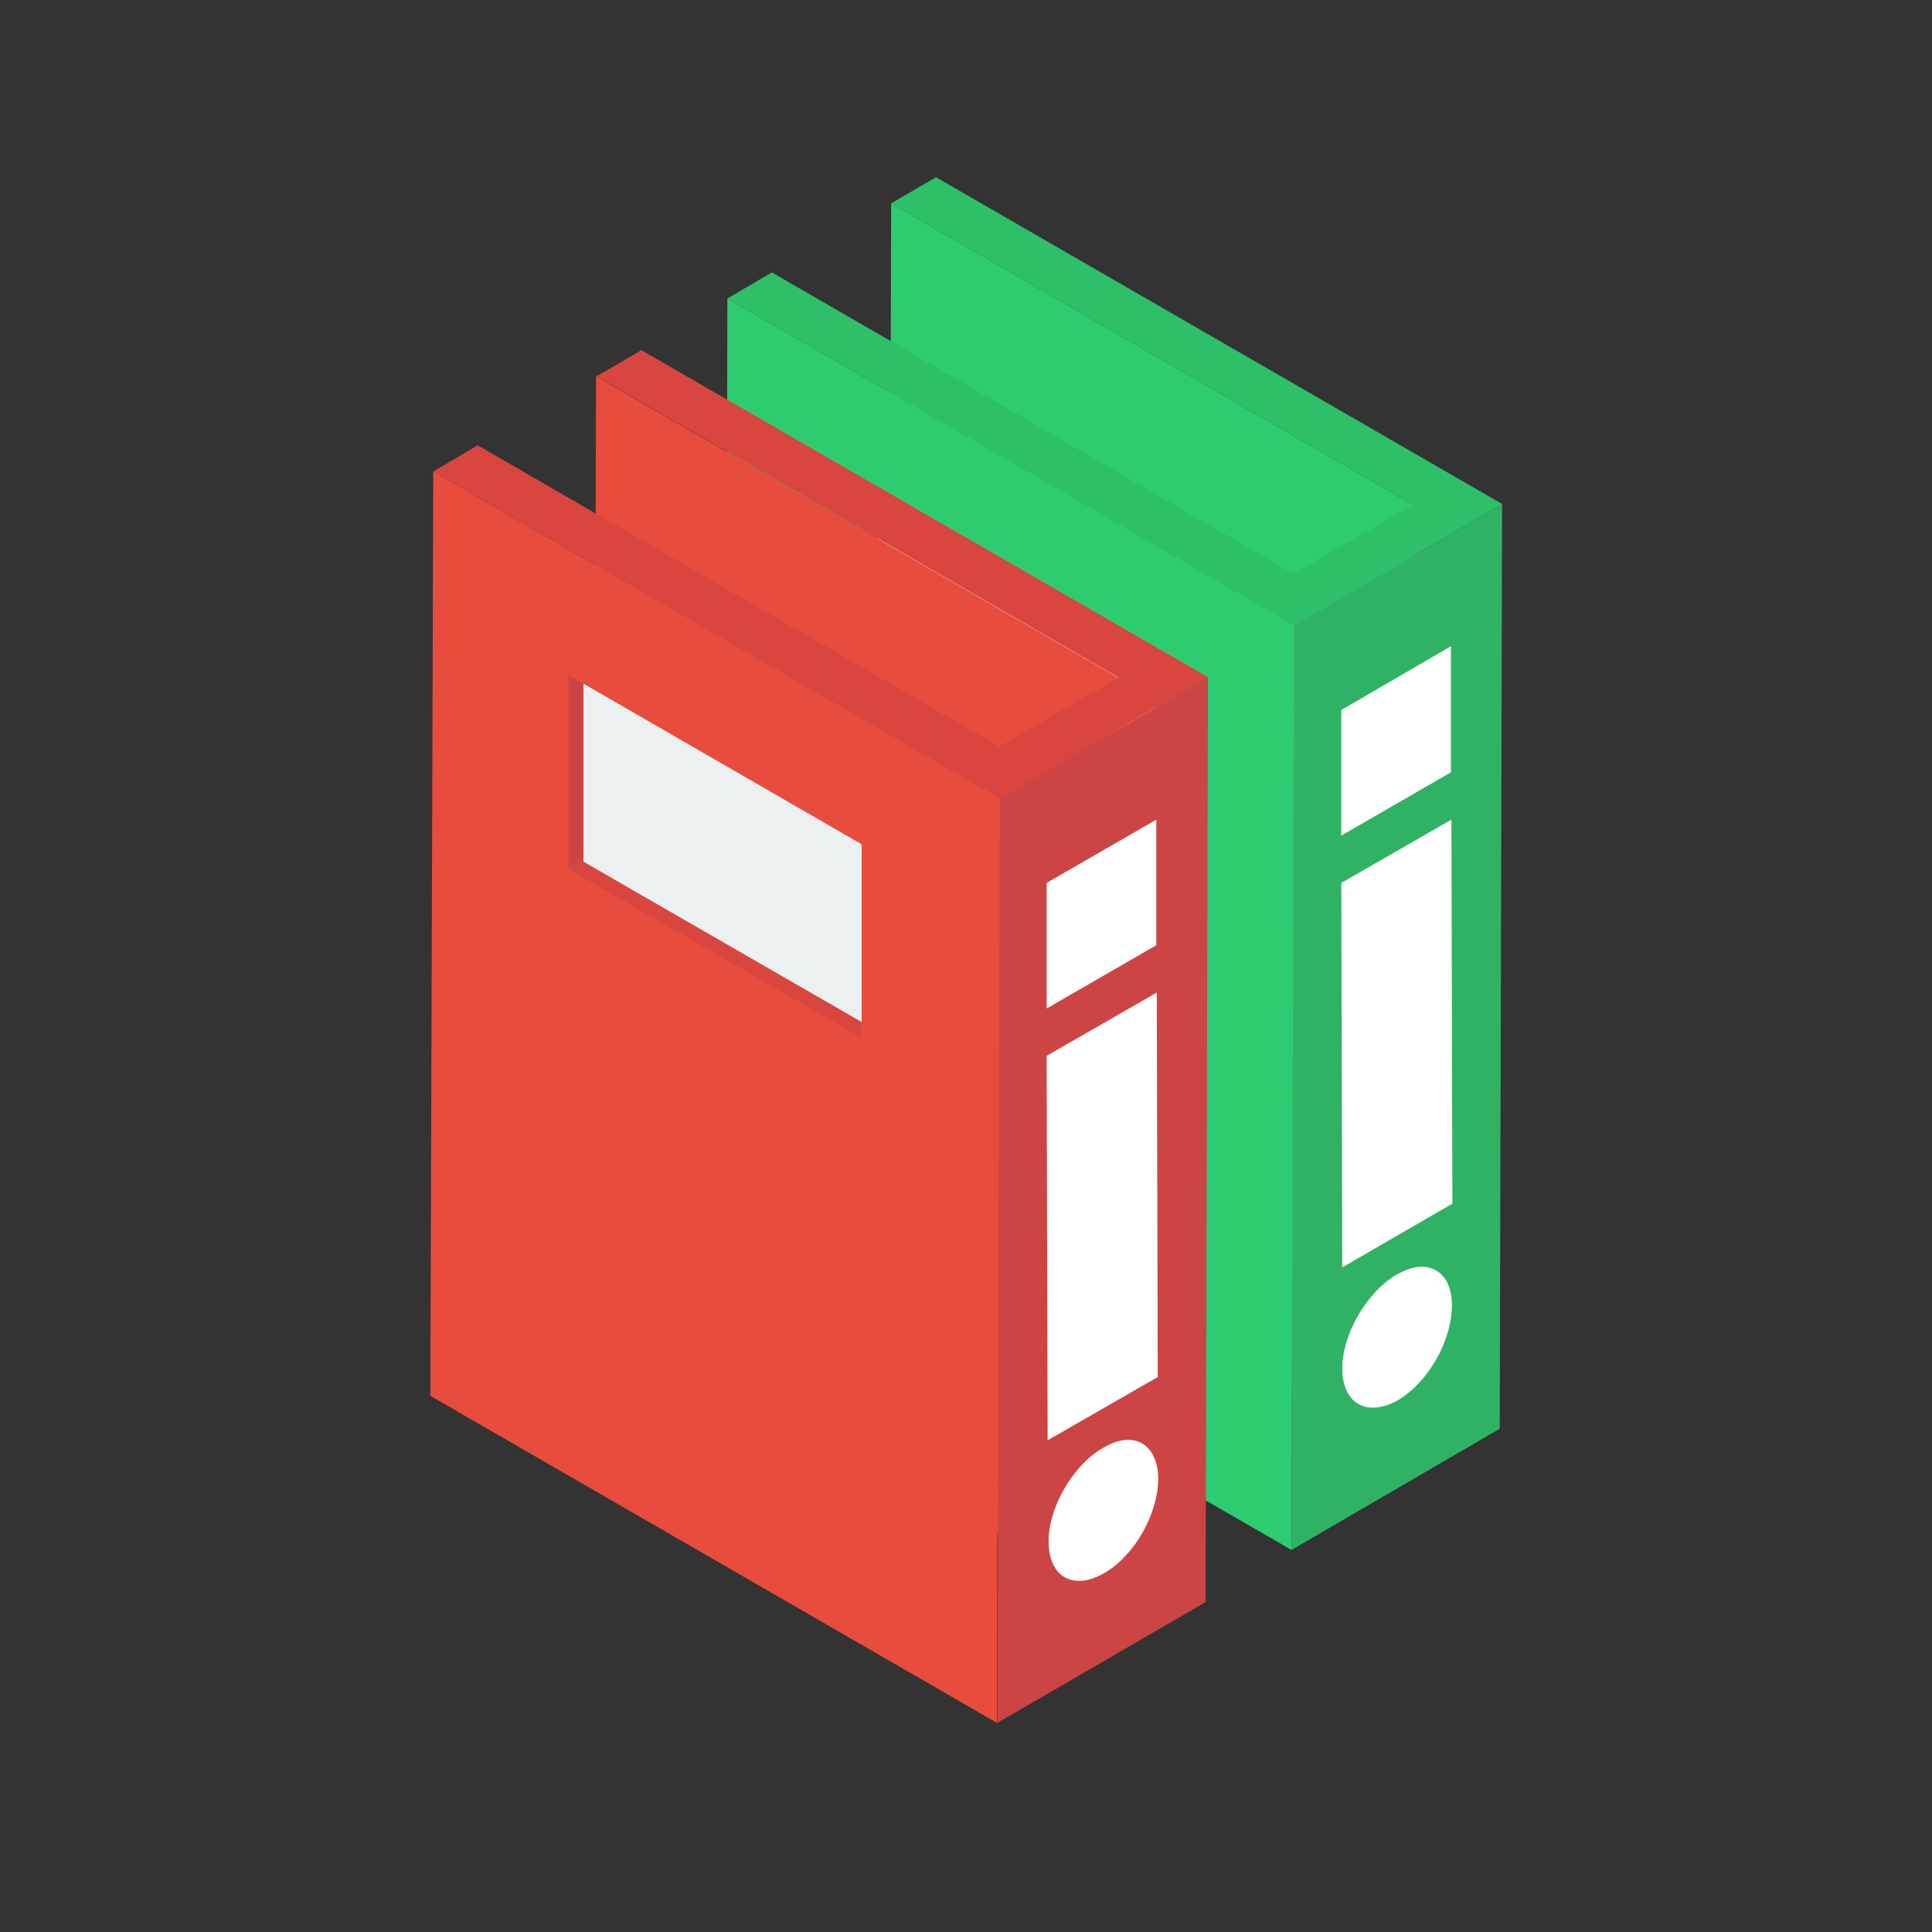 <svg xmlns="http://www.w3.org/2000/svg" id="Layer_1" data-name="Layer 1" viewBox="0 0 40 40"><rect x="0" y="0" width="40" height="40" fill="#333333" stroke="none"/><defs><style>      .cls-1 {        fill: #e74c3c;      }      .cls-2 {        fill: #fff;      }      .cls-3 {        fill: #30b265;      }      .cls-4 {        fill: #d8463f;      }      .cls-5 {        fill: #c44;      }      .cls-6 {        fill: #2ebf69;      }      .cls-7 {        fill: #ecf0f1;      }      .cls-8 {        fill: #2ecc71;      }    </style></defs><path class="cls-8" d="M29.25,10.45l-.05,19.14-10.8-6.24,.05-19.14,10.8,6.24Z"></path><path class="cls-8" d="M26.79,12.95l-.05,19.14-11.73-6.77,.05-19.14,11.73,6.77Z"></path><path class="cls-3" d="M31.1,10.44l-.05,19.14-4.31,2.51,.05-19.14,4.31-2.51Z"></path><path class="cls-6" d="M31.1,10.44l-4.31,2.51L15.06,6.18l.92-.54,10.8,6.24,2.47-1.43-10.8-6.24,.93-.54,11.73,6.77Z"></path><path class="cls-2" d="M30.04,13.38v2.61s-2.27,1.31-2.27,1.31v-2.6s2.27-1.32,2.27-1.32Z"></path><path class="cls-2" d="M28.94,26.38c.62-.36,1.12-.06,1.12,.64,0,.74-.49,1.6-1.12,1.97-.64,.36-1.15,.07-1.15-.66,0-.7,.5-1.58,1.14-1.95Z"></path><path class="cls-2" d="M30.05,16.97l.02,7.95-2.28,1.32-.02-7.96,2.28-1.31Z"></path><path class="cls-5" d="M17.87,10.4l.31,.18v3.68s-.32,.14-.32,.14v-4Z"></path><path class="cls-4" d="M18.17,14.26l5.75,3.32v.32l-6.06-3.5,.31-.14Z"></path><path class="cls-7" d="M18.18,10.58l5.75,3.32v3.68s-5.76-3.32-5.76-3.32v-3.68Z"></path><path class="cls-1" d="M23.15,14.03l-.06,19.14-10.8-6.24,.05-19.14,10.81,6.24Z"></path><path class="cls-1" d="M20.69,16.53l-.05,19.14-11.73-6.77,.06-19.14,11.73,6.77Z"></path><path class="cls-5" d="M25.01,14.02l-.05,19.15-4.31,2.5,.05-19.14,4.31-2.51Z"></path><path class="cls-4" d="M25.01,14.02l-4.31,2.51-11.73-6.77,.92-.54,10.8,6.24,2.47-1.43L12.35,7.79l.93-.54,11.73,6.77Z"></path><path class="cls-2" d="M23.94,16.97v2.6s-2.27,1.31-2.27,1.31v-2.6s2.27-1.31,2.27-1.31Z"></path><path class="cls-2" d="M22.85,29.97c.63-.37,1.12-.07,1.13,.64,0,.73-.49,1.6-1.12,1.96-.64,.37-1.15,.08-1.15-.66,0-.7,.5-1.58,1.14-1.94Z"></path><path class="cls-2" d="M23.95,20.55l.02,7.96-2.28,1.31-.02-7.96,2.28-1.31Z"></path><path class="cls-5" d="M11.78,13.98l.31,.18v3.68s-.32,.14-.32,.14v-4Z"></path><path class="cls-4" d="M12.08,17.84l5.75,3.32v.32s-6.06-3.49-6.06-3.49l.31-.15Z"></path><path class="cls-7" d="M12.09,14.16l5.75,3.32v3.68s-5.76-3.32-5.76-3.32v-3.68Z"></path></svg>